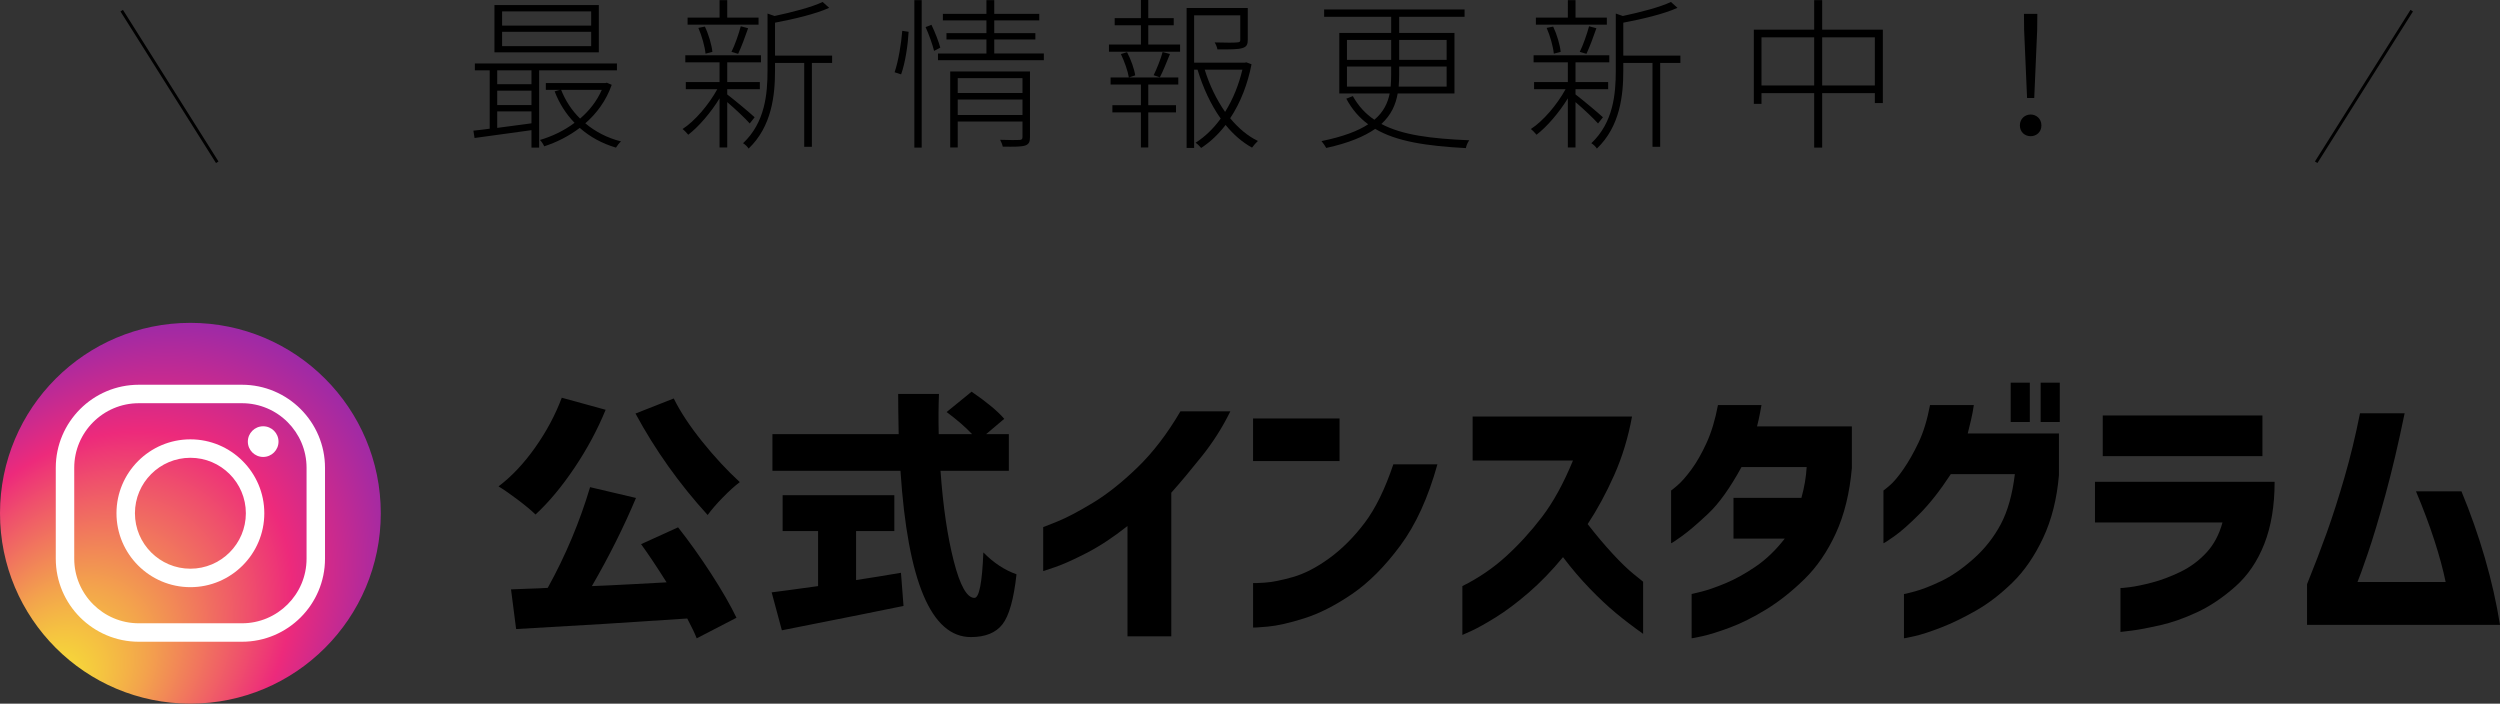<?xml version="1.0" encoding="UTF-8"?><svg id="_レイヤー_2" xmlns="http://www.w3.org/2000/svg" width="340.039" height="95.706" xmlns:xlink="http://www.w3.org/1999/xlink" viewBox="0 0 340.039 95.706"><rect x="0" y="0" width="340.039" height="95.706" fill="#333333" stroke="none"/><defs><style>.cls-1{fill:url(#radial-gradient);}.cls-2{fill:#fff;}.cls-3{fill:none;stroke:#000;stroke-miterlimit:10;stroke-width:.4px;}</style><radialGradient id="radial-gradient" cx="25.49" cy="71.842" fx="-5.236" fy="71.842" r="73.203" gradientTransform="translate(-35.326 53.02) rotate(-49.2) scale(1 .812)" gradientUnits="userSpaceOnUse"><stop offset="0" stop-color="#f8ec32"/><stop offset=".055" stop-color="#f6d839"/><stop offset=".168" stop-color="#f3a44c"/><stop offset=".327" stop-color="#ef526b"/><stop offset=".4" stop-color="#ed2a7b"/><stop offset=".562" stop-color="#9e2aa6"/><stop offset=".718" stop-color="#5a2acc"/><stop offset=".847" stop-color="#292ae7"/><stop offset=".945" stop-color="#0b2af8"/><stop offset="1" stop-color="#002aff"/></radialGradient></defs><g id="_レイヤー_1-2"><path class="cls-1" d="M51.793,69.81c0,14.302-11.594,25.896-25.896,25.896S0,84.112,0,69.81s11.594-25.897,25.896-25.897,25.896,11.594,25.896,25.897Z"/><path class="cls-2" d="M32.912,87.287h-14.032c-6.228,0-11.294-5.067-11.294-11.295v-12.365c0-6.228,5.067-11.295,11.294-11.295h14.032c6.227,0,11.294,5.067,11.294,11.295v12.365c0,6.227-5.067,11.295-11.294,11.295ZM18.881,54.843c-4.844,0-8.784,3.941-8.784,8.784v12.365c0,4.844,3.941,8.784,8.784,8.784h14.032c4.843,0,8.784-3.94,8.784-8.784v-12.365c0-4.844-3.941-8.784-8.784-8.784h-14.032Z"/><path class="cls-2" d="M25.896,79.864c-5.544,0-10.053-4.51-10.053-10.053,0-5.544,4.51-10.054,10.053-10.054s10.054,4.51,10.054,10.054c0,5.543-4.51,10.053-10.054,10.053ZM25.896,62.266c-4.16,0-7.543,3.384-7.543,7.544,0,4.159,3.384,7.543,7.543,7.543s7.544-3.384,7.544-7.543c0-4.16-3.384-7.544-7.544-7.544Z"/><path class="cls-2" d="M37.882,60.066c0,1.151-.934,2.086-2.086,2.086-1.152,0-2.086-.934-2.086-2.086,0-1.153.934-2.086,2.086-2.086,1.152,0,2.086.934,2.086,2.086Z"/><path d="M76.41,54.096l5.967,1.64c-1.11,2.711-2.527,5.347-4.25,7.909-1.723,2.562-3.486,4.675-5.291,6.337-.555-.547-1.353-1.213-2.394-1.999-1.041-.785-1.92-1.395-2.636-1.827,1.78-1.344,3.439-3.104,4.978-5.278,1.538-2.175,2.746-4.436,3.625-6.781ZM87.199,74.013l5.03-2.289c1.526,1.936,3.023,4.037,4.492,6.303,1.469,2.267,2.619,4.266,3.452,5.996l-5.412,2.801c-.231-.614-.659-1.515-1.283-2.698-7.285.5-15.044.979-23.277,1.435l-.694-5.397c.3-.022,1.035-.052,2.203-.086,1.167-.034,2.099-.073,2.792-.119,2.429-4.396,4.348-8.962,5.759-13.699l6.244,1.469c-1.688,4.009-3.689,8.006-6.001,11.991,1.271-.046,3.18-.137,5.724-.273s4.024-.216,4.44-.239c-1.365-2.163-2.521-3.895-3.469-5.192ZM86.436,56.248l5.203-2.05c.902,1.822,2.191,3.775,3.868,5.858,1.676,2.084,3.382,3.924,5.117,5.518-.694.524-1.469,1.225-2.324,2.102-.856.877-1.538,1.668-2.047,2.374-3.862-4.236-7.135-8.837-9.817-13.802Z"/><path d="M116.441,72.236v6.661c1.804-.273,3.838-.603,6.105-.99l.347,4.509c-1.942.41-7.458,1.515-16.547,3.314l-1.388-5.159c1.271-.158,3.376-.443,6.313-.854v-7.481h-4.822v-4.886h15.194v4.886h-5.204ZM137.22,64.037h-9.297c.347,4.851.948,8.945,1.804,12.281.855,3.337,1.792,5.005,2.81,5.005.647,0,1.052-2.061,1.214-6.184,1.388,1.413,2.891,2.403,4.51,2.973-.37,3.37-1.006,5.637-1.908,6.798-.902,1.162-2.336,1.742-4.301,1.742-5.389,0-8.581-7.538-9.574-22.615h-17.415v-4.988h17.171c-.046-2.413-.069-4.235-.069-5.466h5.55c-.069,1.617-.081,3.439-.035,5.466h4.544c-.902-.956-2.059-1.958-3.469-3.006l3.399-2.768c2.058,1.413,3.539,2.643,4.44,3.69l-2.463,2.083h3.087v4.988Z"/><path d="M167.345,55.95c-1.056,2.154-2.344,4.185-3.865,6.09-1.521,1.907-2.91,3.565-4.167,4.977v19.531h-5.958v-15.001c-1.936,1.535-3.796,2.76-5.581,3.676-1.785.916-3.205,1.554-4.261,1.912-1.056.359-1.597.539-1.621.539v-5.979c.024,0,.666-.254,1.923-.762,1.257-.507,2.859-1.349,4.808-2.525,1.948-1.175,3.978-2.784,6.089-4.827,2.112-2.042,4.06-4.586,5.845-7.631h6.787Z"/><path d="M170.436,62.709v-5.793h11.765v5.793h-11.765ZM195.512,63.154c-1.258,4.53-2.941,8.219-5.053,11.065-2.111,2.848-4.305,5.045-6.58,6.592s-4.43,2.643-6.467,3.286c-2.035.644-3.702,1.021-4.996,1.133-1.295.111-1.955.154-1.979.13v-6.053c.025.024.541.006,1.546-.056s2.294-.316,3.865-.762c1.57-.445,3.225-1.3,4.959-2.562,1.734-1.262,3.336-2.864,4.807-4.809,1.471-1.943,2.771-4.598,3.902-7.965h5.996Z"/><path d="M200.3,62.635v-5.979h21.681c-.527,2.872-1.339,5.532-2.432,7.983-1.094,2.451-2.295,4.667-3.602,6.646,1.132,1.461,2.256,2.798,3.375,4.011,1.118,1.213,2.086,2.147,2.903,2.804.816.656,1.238.997,1.264,1.021v7.092c-1.357-.965-2.59-1.906-3.695-2.822-1.106-.915-2.288-2.023-3.545-3.323s-2.476-2.729-3.657-4.289c-1.533,1.857-3.099,3.473-4.694,4.846-1.597,1.374-3.073,2.482-4.431,3.324-1.357.841-2.451,1.454-3.28,1.838-.83.384-1.258.575-1.282.575v-6.646c2.188-1.089,4.153-2.426,5.901-4.011,1.747-1.584,3.387-3.379,4.921-5.384,1.532-2.006,2.94-4.567,4.223-7.687h-13.649Z"/><path d="M239.589,55.097c-.126.718-.251,1.368-.377,1.949-.126.582-.201.897-.226.947h12.896v5.681c-.302,3.393-1.024,6.338-2.168,8.838-1.145,2.501-2.571,4.586-4.28,6.257-1.71,1.671-3.444,3.045-5.203,4.122-1.76,1.077-3.406,1.899-4.939,2.47-1.534.568-2.778.959-3.733,1.169s-1.445.304-1.471.279v-6.016c.025,0,.465-.105,1.32-.316.854-.21,1.941-.587,3.262-1.132,1.319-.545,2.695-1.306,4.129-2.284,1.433-.978,2.752-2.246,3.959-3.806h-6.976v-5.533h9.237c.402-1.436.642-2.834.717-4.196h-8.861c-1.559,2.848-3.066,4.958-4.524,6.331-1.458,1.374-2.652,2.396-3.582,3.063-.931.669-1.42.991-1.471.966v-7.167c.025,0,.308-.229.849-.687.54-.458,1.169-1.17,1.886-2.136.716-.965,1.407-2.172,2.073-3.62s1.188-3.175,1.565-5.18h5.919Z"/><path d="M268.472,55.097c-.101.693-.226,1.361-.377,2.005-.15.644-.302,1.263-.452,1.856h12.405v5.682c-.277,3.219-.993,6.059-2.149,8.522-1.156,2.463-2.545,4.487-4.167,6.071-1.621,1.584-3.28,2.858-4.977,3.824-1.697.966-3.28,1.732-4.751,2.303-1.471.568-2.672.959-3.602,1.169s-1.407.304-1.433.279v-6.016c.025.024.521-.093,1.489-.354.968-.26,2.155-.724,3.563-1.393,1.407-.668,2.878-1.683,4.412-3.045,1.532-1.36,2.771-2.933,3.714-4.716.942-1.782,1.577-4.047,1.904-6.795h-8.711c-1.458,2.228-2.878,4.035-4.261,5.421-1.383,1.387-2.532,2.402-3.45,3.045-.917.645-1.401.954-1.451.929v-7.167c.024,0,.308-.229.849-.687.54-.458,1.162-1.194,1.866-2.21.703-1.015,1.389-2.221,2.055-3.62.666-1.398,1.188-3.101,1.565-5.105h5.957ZM273.486,57.398v-5.347h2.603v5.347h-2.603ZM277.559,57.398v-5.347h2.603v5.347h-2.603Z"/><path d="M284.95,71.063v-5.532h24.434c0,3.243-.466,6.053-1.396,8.429-.931,2.377-2.25,4.32-3.959,5.83-1.71,1.51-3.444,2.674-5.203,3.49-1.76.817-3.432,1.405-5.016,1.764-1.583.359-2.865.601-3.846.725-.98.123-1.496.186-1.546.186v-5.979c.024.025.439-.012,1.244-.111.805-.099,1.822-.31,3.055-.631,1.23-.322,2.513-.805,3.846-1.448,1.332-.644,2.508-1.51,3.525-2.6,1.019-1.089,1.753-2.463,2.206-4.122h-17.345ZM286.006,62.04v-5.532h21.719v5.532h-21.719Z"/><path d="M327.068,56.21c-.855,4.159-1.729,7.867-2.621,11.122-.893,3.255-1.69,5.91-2.395,7.965s-1.169,3.342-1.395,3.862h11.99c-.353-1.709-.867-3.608-1.546-5.7s-1.509-4.302-2.488-6.629h6.184c1.231,2.971,2.293,5.991,3.186,9.061.893,3.07,1.577,6.103,2.056,9.098h-26.244v-5.532c1.031-2.55,1.936-4.914,2.715-7.093.779-2.178,1.571-4.653,2.376-7.427.804-2.772,1.508-5.682,2.111-8.727h6.071Z"/><path d="M73.331,9.562v10.517h-1.043v-2.374l-7.743,1.064-.155-.998c.666-.066,1.397-.155,2.218-.267v-7.942h-2.019v-.932h19.324v.932h-10.583ZM81.451,7.122h-14.199V.688h14.199v6.434ZM72.288,9.562h-4.659v1.886h4.659v-1.886ZM67.629,14.288h4.659v-1.952h-4.659v1.952ZM67.629,17.395c1.442-.2,3.062-.399,4.659-.621v-1.62h-4.659v2.241ZM80.408,1.554h-12.114v1.93h12.114v-1.93ZM80.408,4.326h-12.114v1.953h12.114v-1.953ZM83.204,11.537c-.754,2.152-2.042,3.883-3.594,5.236,1.353,1.131,2.995,1.996,4.859,2.462-.244.2-.533.6-.688.844-1.886-.555-3.55-1.465-4.925-2.685-1.486,1.131-3.173,1.975-4.836,2.507-.111-.267-.355-.644-.577-.865,1.598-.466,3.261-1.242,4.704-2.329-1.154-1.198-2.085-2.641-2.707-4.282l.71-.2h-1.908v-.932h8.12l.178-.044.666.288ZM76.326,12.225c.577,1.465,1.442,2.796,2.574,3.905,1.242-1.065,2.285-2.374,2.951-3.905h-5.524Z"/><path d="M101.976,16.795c-.51-.599-2.019-2.019-3.062-2.906v6.168h-1.043v-6.678c-1.198,1.952-2.84,3.86-4.26,4.947-.2-.244-.51-.577-.776-.776,1.664-1.065,3.572-3.306,4.726-5.414h-4.282v-.976h4.592v-2.685h-4.659v-.954h10.294v.954h-4.592v2.685h4.437v.976h-4.437v.71c.887.666,3.195,2.597,3.727,3.106l-.666.843ZM103.174,3.351h-9.651v-.954h4.349V.022h1.043v2.374h4.26v.954ZM95.963,7.3c-.088-.932-.488-2.396-.976-3.506l.888-.178c.51,1.065.932,2.508,1.021,3.439l-.932.244ZM99.491,7.056c.466-.932.999-2.463,1.265-3.483l.999.267c-.399,1.176-.932,2.573-1.354,3.482l-.91-.266ZM113.18,8.564h-2.751v11.403h-1.043v-11.403h-3.971v1.043c0,3.327-.422,7.565-3.594,10.604-.133-.244-.488-.577-.754-.732,2.995-2.817,3.328-6.7,3.328-9.872V1.842l.954.333c2.396-.511,5.058-1.198,6.545-1.908l.887.799c-1.864.843-4.792,1.53-7.366,2.019v4.481h7.765v.999Z"/><path d="M121.68,9.829c.51-1.486.91-3.905,1.042-5.636l.865.133c-.088,1.687-.443,4.193-1.021,5.791l-.887-.288ZM124.365.022h.998v20.057h-.998V.022ZM126.694,3.373c.488,1.021.998,2.329,1.198,3.105l-.843.444c-.2-.821-.688-2.219-1.154-3.239l.799-.311ZM141.98,7.277v.91h-14.399v-.91h6.589v-1.908h-5.436v-.865h5.436v-1.73h-5.924v-.888h5.924V.022h1.065v1.863h6.124v.888h-6.124v1.73h5.591v.865h-5.591v1.908h6.745ZM140.095,18.659c0,.644-.155.954-.644,1.131-.532.178-1.464.178-3.062.155-.044-.243-.2-.643-.355-.932,1.265.045,2.33.045,2.618.022.333-.022.422-.111.422-.399v-2.107h-8.808v3.527h-1.021v-10.339h10.849v8.941ZM130.266,10.628v2.019h8.808v-2.019h-8.808ZM139.074,15.642v-2.107h-8.808v2.107h8.808Z"/><path d="M156.183,6.057h4.327v.977h-9.673v-.977h4.349v-2.617h-3.572v-.977h3.572V0h.998v2.463h3.461v.977h-3.461v2.617ZM160.265,10.539v.954h-4.083v2.817h3.772v.977h-3.772v4.77h-.998v-4.77h-3.883v-.977h3.883v-2.817h-4.127v-.954h9.208ZM153.298,7.1c.533.999.999,2.352,1.109,3.15l-.865.289c-.133-.865-.599-2.175-1.087-3.195l.843-.244ZM159.134,7.344c-.444,1.087-.932,2.33-1.376,3.173l-.843-.288c.421-.844.976-2.241,1.22-3.15l.999.266ZM170.227,8.741c-.51,2.641-1.486,5.214-2.906,7.344,1.109,1.331,2.374,2.419,3.771,3.084-.244.222-.599.644-.798.91-1.332-.732-2.552-1.797-3.594-3.084-.954,1.242-2.063,2.308-3.328,3.128-.177-.222-.488-.532-.754-.71,1.331-.843,2.463-1.975,3.417-3.283-1.354-1.908-2.418-4.216-3.151-6.656h-.466v10.649h-1.021V1.088h8.32v4.304c0,.644-.133.977-.754,1.153-.555.178-1.597.178-3.372.178-.044-.288-.2-.666-.377-.954,1.575.045,2.663.045,3.04,0,.377-.022.444-.089.444-.354v-3.328h-6.279v6.434h6.9l.2-.044.71.266ZM163.859,9.474c.643,2.086,1.597,4.061,2.773,5.746,1.109-1.774,1.886-3.771,2.352-5.746h-5.125Z"/><path d="M190.108,12.713c-.267,1.509-.865,2.906-2.219,4.149,2.84,1.508,6.723,1.996,11.958,2.218-.199.244-.399.688-.466,1.065-5.324-.288-9.407-.888-12.335-2.618-1.465,1.021-3.595,1.931-6.656,2.596-.133-.244-.422-.665-.644-.932,2.929-.599,4.97-1.376,6.346-2.285-1.198-.888-2.196-2.019-2.974-3.483l.888-.354c.755,1.353,1.73,2.418,2.929,3.217,1.265-1.065,1.819-2.285,2.086-3.572h-6.856V4.481h7.056v-2.196h-9.118v-.998h19.102v.998h-8.896v2.196h7.521v8.231h-7.721ZM183.208,8.143h6.013v-2.707h-6.013v2.707ZM189.154,11.781c.044-.555.066-1.132.066-1.708v-1.021h-6.013v2.729h5.946ZM196.764,9.053h-6.456v1.021c0,.576-.022,1.153-.066,1.708h6.522v-2.729ZM190.308,5.436v2.707h6.456v-2.707h-6.456Z"/><path d="M217.356,16.795c-.511-.599-2.019-2.019-3.062-2.906v6.168h-1.043v-6.678c-1.198,1.952-2.84,3.86-4.26,4.947-.199-.244-.51-.577-.776-.776,1.664-1.065,3.572-3.306,4.726-5.414h-4.282v-.976h4.593v-2.685h-4.659v-.954h10.295v.954h-4.593v2.685h4.438v.976h-4.438v.71c.888.666,3.194,2.597,3.728,3.106l-.666.843ZM218.555,3.351h-9.651v-.954h4.349V.022h1.043v2.374h4.26v.954ZM211.344,7.3c-.089-.932-.488-2.396-.976-3.506l.887-.178c.511,1.065.933,2.508,1.021,3.439l-.932.244ZM214.871,7.056c.467-.932.999-2.463,1.265-3.483l.999.267c-.399,1.176-.932,2.573-1.354,3.482l-.91-.266ZM228.56,8.564h-2.751v11.403h-1.043v-11.403h-3.972v1.043c0,3.327-.421,7.565-3.594,10.604-.133-.244-.488-.577-.754-.732,2.995-2.817,3.327-6.7,3.327-9.872V1.842l.954.333c2.396-.511,5.059-1.198,6.545-1.908l.888.799c-1.863.843-4.792,1.53-7.366,2.019v4.481h7.766v.999Z"/><path d="M256.097,4.038v9.984h-1.088v-1.354h-7.166v7.41h-1.087v-7.41h-7.166v1.464h-1.043V4.038h8.209V.022h1.087v4.016h8.254ZM246.756,11.626v-6.545h-7.166v6.545h7.166ZM255.009,11.626v-6.545h-7.166v6.545h7.166Z"/><path d="M274.735,17.062c0-.932.71-1.486,1.464-1.486.755,0,1.465.555,1.465,1.486s-.71,1.464-1.465,1.464c-.754,0-1.464-.532-1.464-1.464ZM275.312,4.104l-.022-2.219h1.819l-.022,2.219-.399,9.229h-.976l-.399-9.229Z"/><line class="cls-3" x1="16.553" y1="1.45" x2="29.549" y2="22.07"/><line class="cls-3" x1="328.032" y1="1.45" x2="315.036" y2="22.07"/></g></svg>